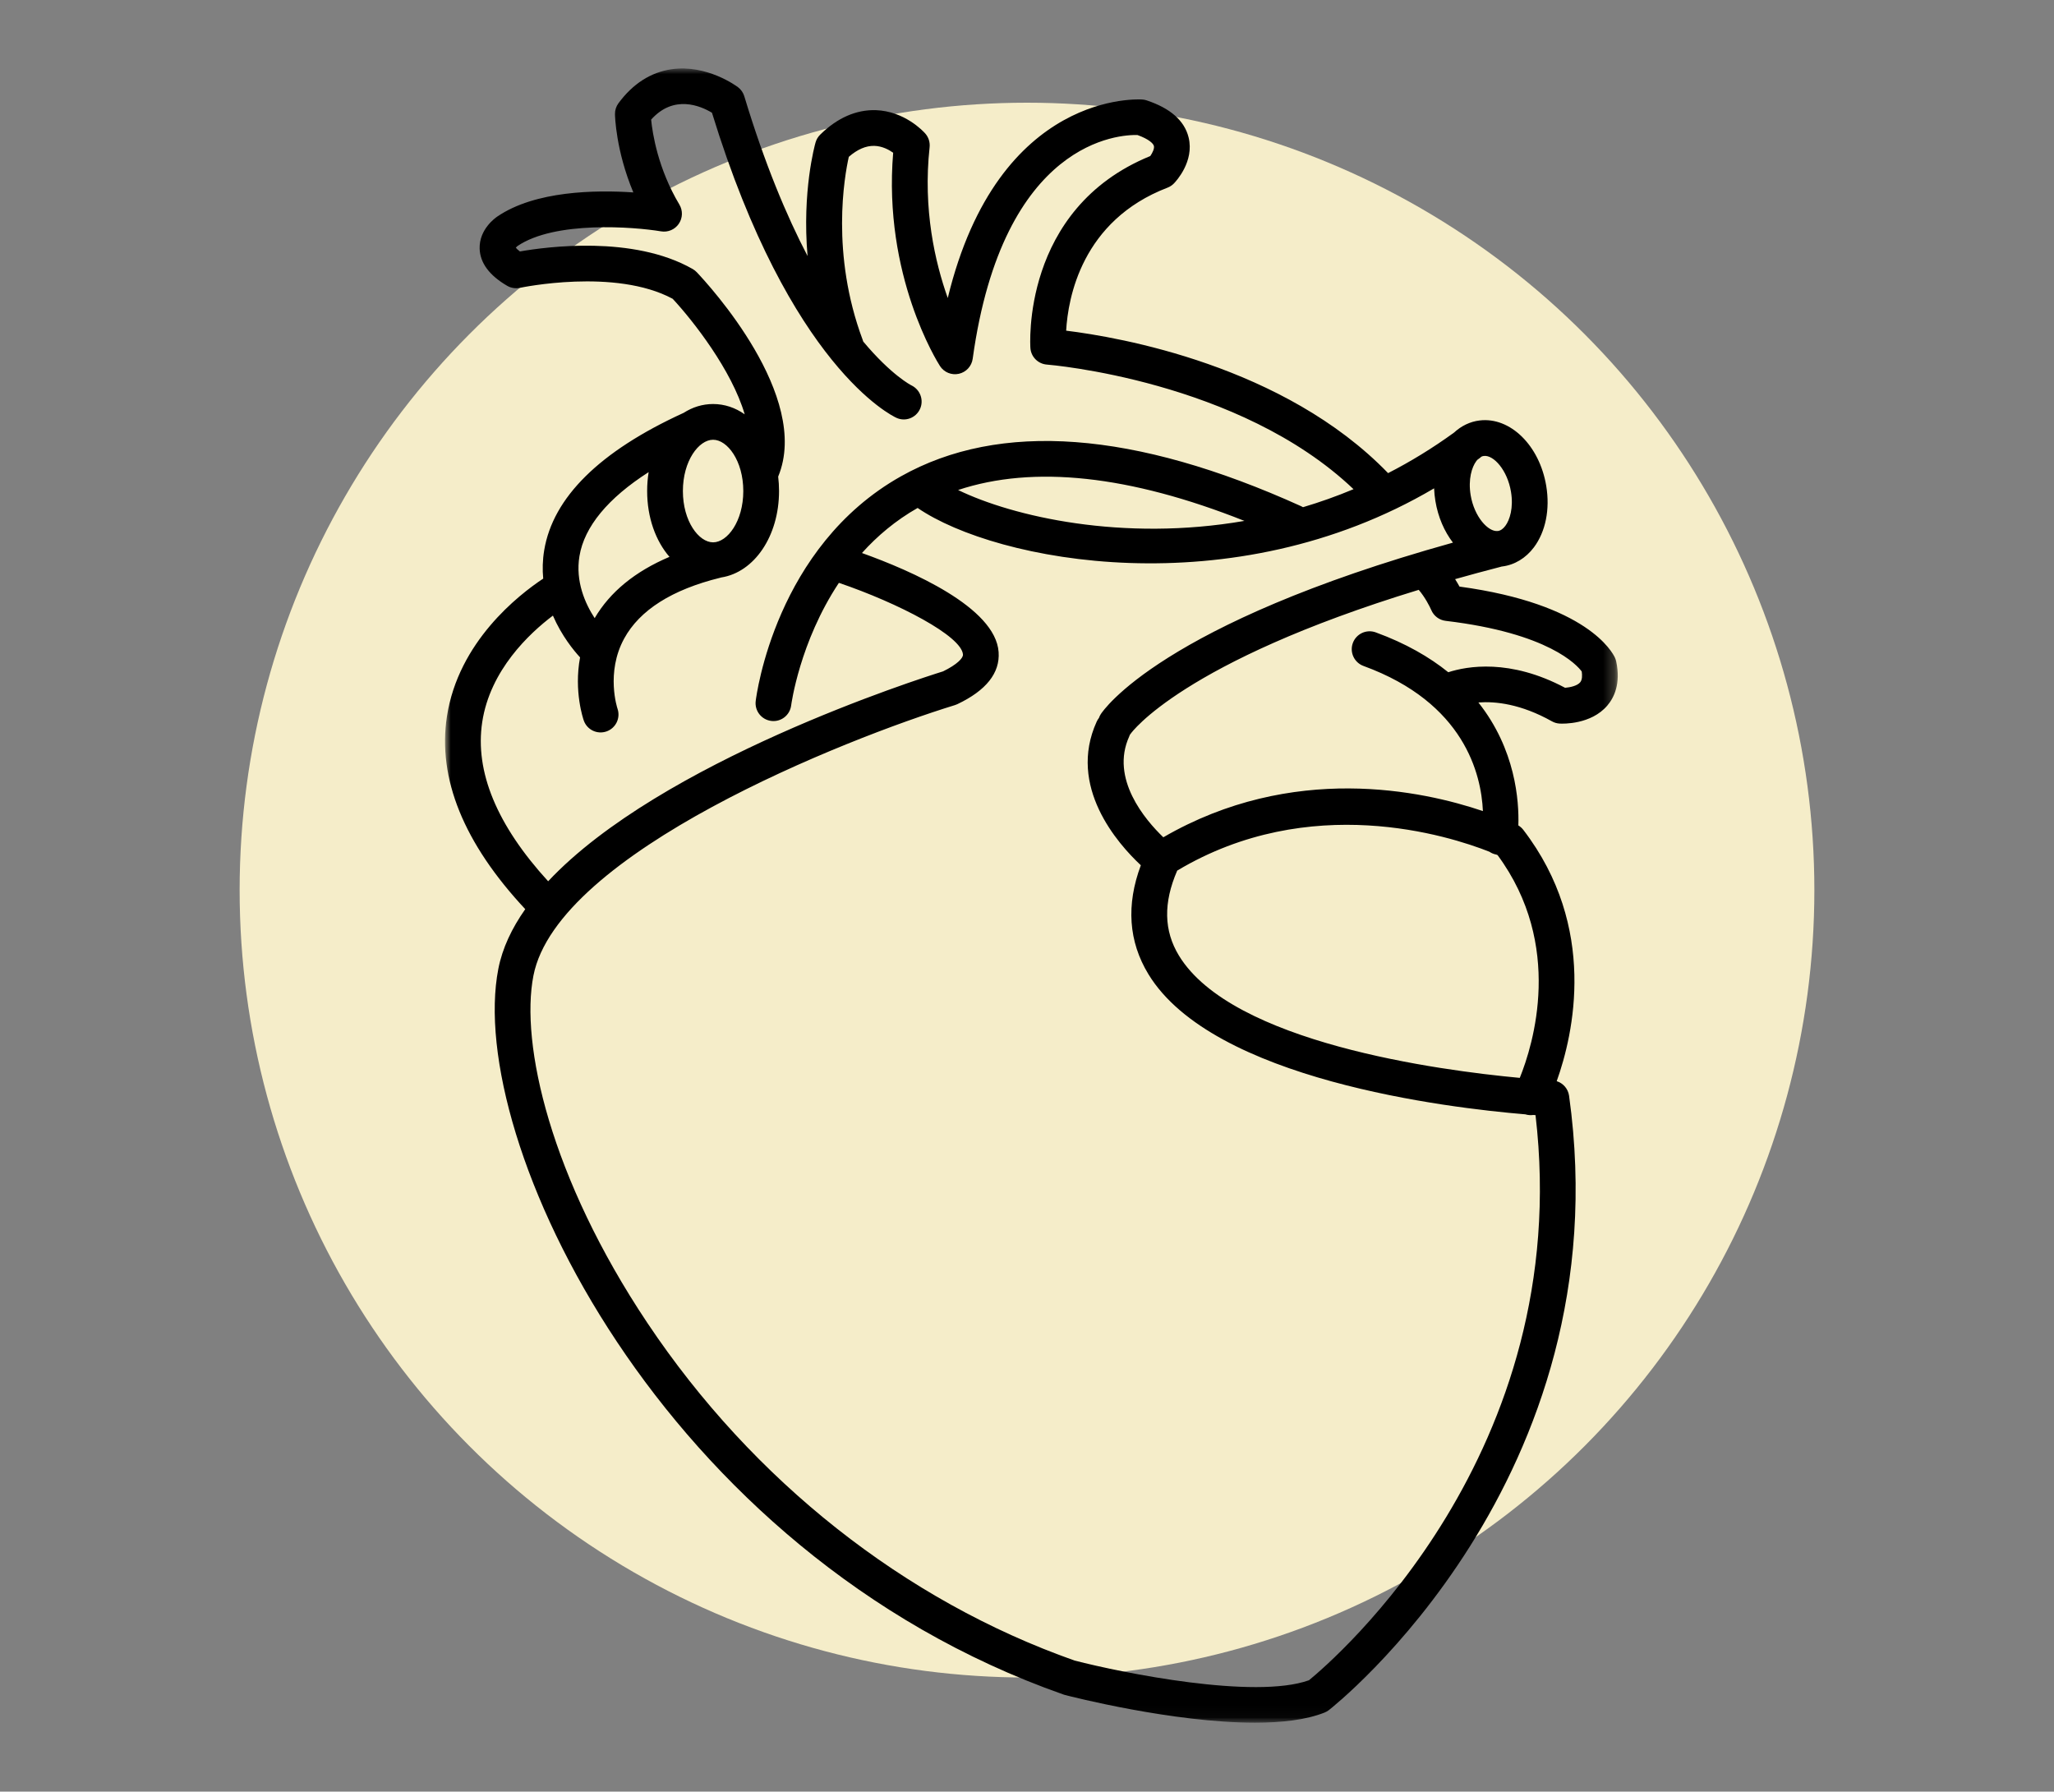 <?xml version="1.0" encoding="UTF-8"?>
<svg width="180px" height="157px" viewBox="0 0 180 157" version="1.1" xmlns="http://www.w3.org/2000/svg" xmlns:xlink="http://www.w3.org/1999/xlink">
    <rect x="0" y="0" width="180" height="157" fill="#808080" stroke="none"/>
    <title>5F523A84-9888-4D93-B5EF-02F41344EBF3</title>
    <defs>
        <polygon id="path-1" points="0 0 102.772 0 102.772 144.958 0 144.958"></polygon>
    </defs>
    <g id="DESIGN" stroke="none" stroke-width="1" fill="none" fill-rule="evenodd">
        <g id="Understanding-proglem-drinking---how-alcohol-affects-your-health" transform="translate(-386, -2028)">
            <g id="HEART" transform="translate(386, 2028)">
                <rect id="Rectangle" fill="#FFFFFF" opacity="0" x="0" y="0" width="180" height="157"></rect>
                <circle id="Oval" fill="#F5EDC9" style="mix-blend-mode: darken;" cx="90" cy="78" r="69"></circle>
                <g id="Group-3" transform="translate(39, 6)">
                    <mask id="mask-2" fill="white">
                        <use xlink:href="#path-1"></use>
                    </mask>
                    <g id="Clip-2"></g>
                    <path d="M80.488,52.357 C89.334,55.585 90.812,61.854 90.953,65.075 C85.684,63.288 74.276,60.805 62.946,67.371 C61.354,65.84 58.275,62.231 59.958,58.534 C59.979,58.487 59.998,58.439 60.014,58.391 C60.041,58.359 60.066,58.325 60.09,58.29 C60.137,58.221 64.582,52.022 85.328,45.687 C85.872,46.318 86.294,47.144 86.43,47.461 C86.649,47.978 87.129,48.339 87.688,48.405 C96.748,49.479 99.216,52.303 99.613,52.841 C99.664,53.185 99.663,53.571 99.477,53.791 C99.214,54.104 98.588,54.235 98.155,54.271 C93.318,51.697 89.554,52.378 87.918,52.908 C86.269,51.578 84.187,50.373 81.562,49.415 C80.75,49.118 79.85,49.537 79.554,50.349 C79.257,51.162 79.676,52.06 80.488,52.357 M92.131,68.887 C92.169,68.903 92.205,68.919 92.239,68.933 C98.062,76.834 95.359,85.547 94.184,88.454 C87.109,87.795 68.967,85.384 64.315,77.739 C62.988,75.559 62.938,73.119 64.164,70.289 C75.796,63.342 87.962,67.23 91.523,68.637 C91.701,68.759 91.906,68.846 92.131,68.887 M75.709,141.24 C70.94,142.939 59.374,140.598 55.173,139.514 C40.271,134.261 26.979,123.761 17.741,109.941 C9.217,97.192 6.579,85.463 7.746,79.495 C9.853,68.721 35.121,58.73 44.68,55.789 C44.752,55.767 44.823,55.74 44.891,55.708 C47.421,54.508 48.64,52.972 48.513,51.144 C48.242,47.221 40.856,44.008 36.536,42.46 C37.869,40.979 39.476,39.612 41.415,38.512 C48.303,43.239 68.997,47.217 86.676,36.792 C86.69,37.157 86.727,37.528 86.789,37.903 C87.024,39.321 87.576,40.576 88.327,41.55 C62.787,48.67 57.679,56.248 57.466,56.581 C57.397,56.688 57.344,56.799 57.304,56.913 C57.227,57.011 57.161,57.119 57.107,57.237 C54.52,62.92 58.948,67.928 60.976,69.822 C59.677,73.302 59.899,76.509 61.64,79.368 C67.272,88.62 87.819,91.079 94.672,91.649 C94.901,91.721 95.138,91.737 95.366,91.704 C95.434,91.709 95.5,91.714 95.564,91.719 C99.036,121.352 77.837,139.502 75.709,141.24 M70.054,39.646 C59.391,41.493 49.759,39.267 44.962,36.939 C51.576,34.742 59.986,35.648 70.054,39.646 M3.259,57.276 C3.95,52.723 7.388,49.504 9.454,47.945 C10.227,49.733 11.3,51.028 11.833,51.606 C11.279,54.595 12.114,57.011 12.161,57.145 C12.449,57.956 13.337,58.378 14.152,58.094 C14.965,57.81 15.395,56.918 15.115,56.104 C15.104,56.072 14.064,52.952 15.697,49.958 C17.06,47.461 19.891,45.668 24.113,44.628 C24.145,44.62 24.177,44.611 24.208,44.602 C27.098,44.15 29.27,40.986 29.27,37.031 C29.27,36.598 29.244,36.175 29.194,35.764 C29.195,35.761 29.197,35.758 29.198,35.756 C32.102,28.725 23.097,18.947 22.061,17.855 C21.956,17.745 21.835,17.65 21.703,17.574 C16.494,14.594 8.845,15.633 6.559,16.035 C6.36,15.885 6.255,15.771 6.202,15.702 C6.242,15.653 6.297,15.599 6.338,15.568 C9.621,13.331 16.544,13.876 18.934,14.274 C19.537,14.373 20.142,14.116 20.485,13.612 C20.83,13.107 20.85,12.45 20.537,11.926 C18.655,8.777 18.18,5.688 18.062,4.481 C20.04,2.265 22.389,3.274 23.392,3.879 C30.232,26.142 39.179,30.441 39.56,30.615 C40.339,30.971 41.253,30.629 41.618,29.852 C41.983,29.075 41.647,28.146 40.875,27.772 C40.837,27.754 39.115,26.878 36.647,23.927 C36.634,23.88 36.619,23.833 36.602,23.786 C33.781,16.241 35.005,9.432 35.384,7.743 C36.142,7.088 36.871,6.768 37.612,6.782 C38.3,6.798 38.89,7.113 39.272,7.384 C38.373,18.152 43.163,25.747 43.372,26.073 C43.725,26.624 44.385,26.897 45.026,26.756 C45.666,26.615 46.15,26.09 46.24,25.441 C48.9,6.216 59.22,5.781 60.687,5.834 C61.649,6.18 62.062,6.56 62.12,6.789 C62.178,7.014 61.999,7.393 61.803,7.674 C50.453,12.304 51.289,24.389 51.299,24.513 C51.361,25.281 51.975,25.891 52.744,25.948 C52.918,25.961 69.587,27.32 79.615,36.867 C78.138,37.485 76.659,38.008 75.188,38.445 C75.134,38.412 75.077,38.382 75.017,38.355 C60.417,31.746 48.616,30.868 39.945,35.745 C28.987,41.909 27.292,54.883 27.225,55.432 C27.121,56.29 27.731,57.069 28.588,57.174 C29.445,57.283 30.227,56.67 30.333,55.812 C30.344,55.732 31.072,50.263 34.516,45.074 C39.773,46.868 45.277,49.739 45.389,51.36 C45.409,51.663 44.878,52.231 43.646,52.831 C41.513,53.495 18.899,60.716 9.036,71.226 C4.543,66.311 2.599,61.621 3.259,57.276 M11.78,42.732 C12.207,40.154 14.281,37.651 17.843,35.372 C17.757,35.905 17.712,36.459 17.712,37.031 C17.712,39.357 18.463,41.408 19.669,42.797 C16.655,44.075 14.458,45.873 13.113,48.167 C12.291,46.908 11.41,44.961 11.78,42.732 M23.491,32.535 C24.743,32.535 26.138,34.381 26.138,37.031 C26.138,39.679 24.743,41.525 23.491,41.525 C22.239,41.525 20.844,39.679 20.844,37.031 C20.844,34.381 22.239,32.535 23.491,32.535 M90.378,34.401 C90.407,34.363 90.436,34.327 90.465,34.294 C90.537,34.241 90.609,34.188 90.681,34.135 C90.731,34.097 90.779,34.058 90.823,34.016 C90.892,33.984 90.963,33.964 91.036,33.955 C91.892,33.853 93.102,35.202 93.414,37.096 C93.646,38.499 93.309,39.56 92.916,40.085 C92.715,40.353 92.494,40.503 92.259,40.532 C91.42,40.63 90.193,39.285 89.879,37.391 C89.647,35.988 89.985,34.926 90.378,34.401 M97.001,57.209 C97.211,57.327 97.445,57.395 97.685,57.407 C97.961,57.422 100.427,57.502 101.856,55.828 C102.441,55.143 103.052,53.916 102.635,51.963 C102.612,51.855 102.578,51.75 102.532,51.649 C102.313,51.16 100.101,46.922 88.902,45.402 C88.794,45.204 88.665,44.983 88.517,44.75 C89.799,44.387 91.137,44.025 92.532,43.664 C92.554,43.658 92.576,43.652 92.598,43.645 C92.611,43.644 92.624,43.642 92.637,43.641 C93.722,43.508 94.711,42.912 95.423,41.962 C96.449,40.591 96.843,38.631 96.504,36.585 C95.918,33.039 93.346,30.516 90.657,30.846 C89.832,30.947 89.063,31.315 88.429,31.903 C86.529,33.283 84.593,34.461 82.644,35.46 C73.517,26.024 59.062,23.545 54.431,22.976 C54.592,20.131 55.786,13.331 63.315,10.444 C63.527,10.363 63.719,10.236 63.877,10.073 C64.063,9.882 65.676,8.145 65.163,6.047 C64.804,4.579 63.566,3.485 61.483,2.795 C61.37,2.758 61.253,2.733 61.135,2.722 C60.999,2.712 48.501,1.786 44.056,20.115 C42.941,16.982 41.872,12.338 42.465,6.903 C42.513,6.462 42.372,6.022 42.077,5.691 C41.899,5.491 40.263,3.736 37.74,3.652 C36.034,3.607 34.386,4.317 32.879,5.796 C32.685,5.986 32.544,6.222 32.47,6.483 C32.401,6.726 31.279,10.776 31.77,16.436 C29.925,12.903 28.005,8.329 26.226,2.436 C26.13,2.116 25.934,1.836 25.667,1.636 C25.557,1.553 22.939,-0.382 19.847,0.068 C18.026,0.335 16.462,1.336 15.199,3.045 C14.995,3.321 14.888,3.657 14.893,4 C14.895,4.156 14.963,7.184 16.502,10.862 C13.202,10.638 7.901,10.713 4.588,12.971 C4.423,13.08 2.983,14.09 3.033,15.786 C3.071,17.038 3.882,18.135 5.446,19.045 C5.783,19.242 6.183,19.303 6.564,19.222 C6.649,19.205 14.908,17.466 19.951,20.184 C21.749,22.12 25.126,26.434 26.261,30.307 C25.443,29.729 24.501,29.404 23.491,29.404 C22.557,29.404 21.682,29.682 20.908,30.18 C20.894,30.186 20.879,30.193 20.865,30.199 C13.553,33.547 9.457,37.591 8.69,42.22 C8.546,43.087 8.529,43.918 8.604,44.703 C6.438,46.137 1.173,50.239 0.167,56.778 C-0.669,62.216 1.639,67.896 7.03,73.669 C5.85,75.344 5.025,77.089 4.672,78.894 C1.771,93.735 18.799,130.052 54.197,142.49 C54.238,142.505 54.28,142.518 54.322,142.529 C54.819,142.658 63.78,144.958 70.97,144.958 C73.309,144.958 75.463,144.714 77.074,144.072 C77.208,144.019 77.334,143.948 77.448,143.86 C77.706,143.662 103.195,123.662 98.504,90.021 C98.418,89.411 97.987,88.92 97.421,88.743 C98.892,84.629 101.05,75.266 94.494,66.72 C94.374,66.565 94.227,66.433 94.059,66.332 C94.129,64.176 93.813,59.663 90.557,55.557 C92.051,55.445 94.28,55.682 97.001,57.209" id="Fill-1" fill="#000000" mask="url(#mask-2)"></path>
                </g>
            </g>
        </g>
    </g>
</svg>